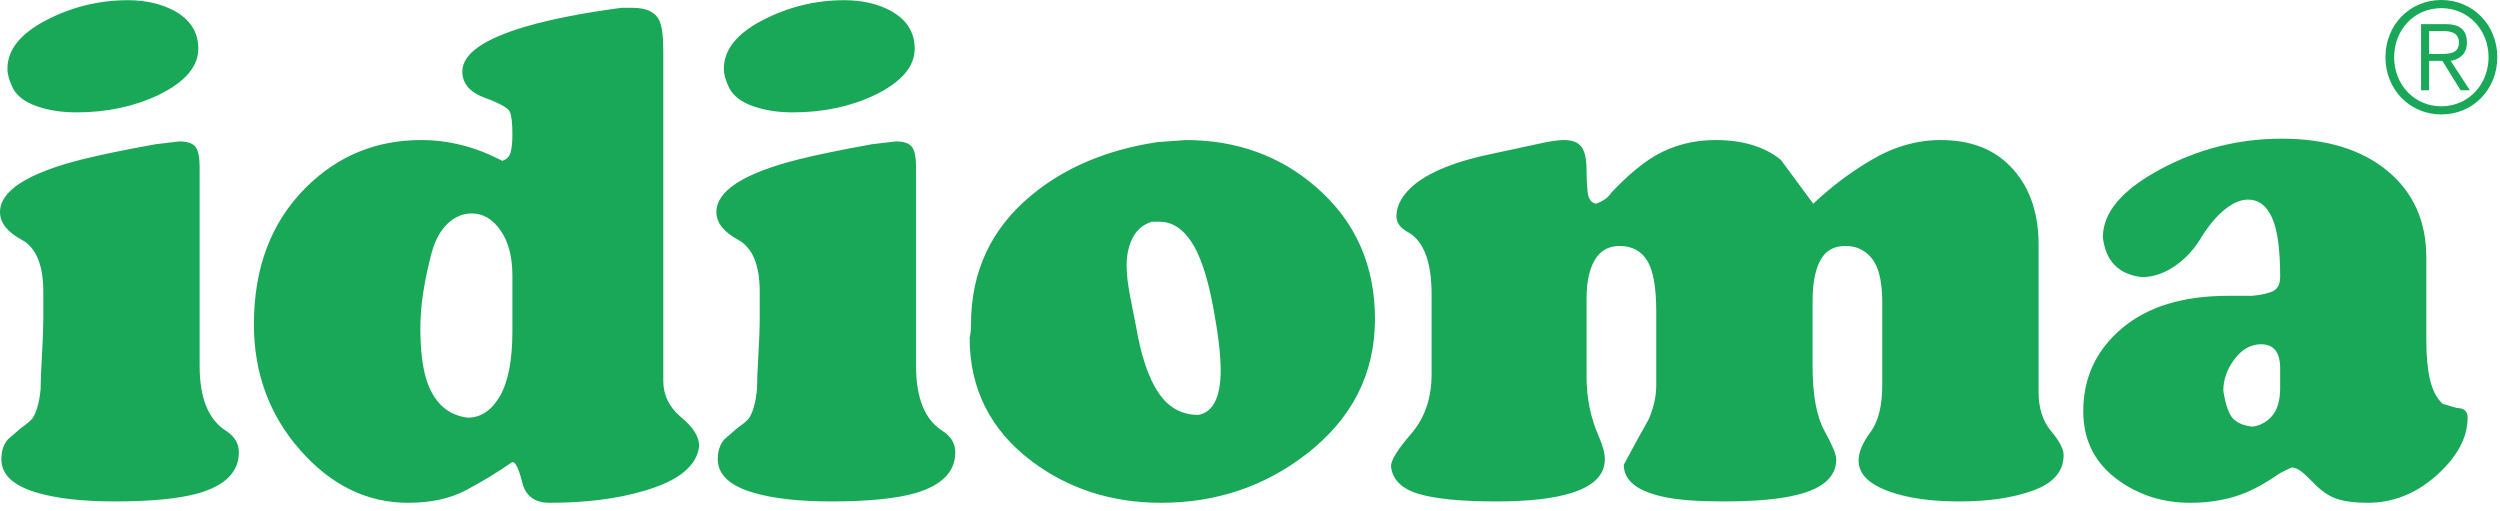<?xml version="1.0" standalone="no"?>
<!DOCTYPE svg PUBLIC "-//W3C//DTD SVG 1.1//EN" "http://www.w3.org/Graphics/SVG/1.1/DTD/svg11.dtd">
<svg width="100%" height="100%" viewBox="0 0 220 45" version="1.1" xmlns="http://www.w3.org/2000/svg" xmlns:xlink="http://www.w3.org/1999/xlink" xml:space="preserve" style="fill-rule:evenodd;clip-rule:evenodd;stroke-linejoin:round;stroke-miterlimit:1.414;">
    <g transform="matrix(1,0,0,1,-1,-0)">
        <path d="M4.215,9.34C5.246,9.705 6.42,9.889 7.728,9.889C10.389,9.889 12.791,9.381 14.933,8.365C17.275,7.229 18.449,5.866 18.449,4.283C18.449,2.821 17.734,1.705 16.304,0.932C15.151,0.324 13.804,0.018 12.254,0.018C9.713,0.018 7.311,0.608 5.049,1.787C2.788,2.964 1.655,4.385 1.655,6.05C1.655,6.537 1.814,7.106 2.132,7.755C2.49,8.447 3.184,8.975 4.215,9.34ZM4.811,28.165C4.811,28.854 4.772,29.891 4.692,31.272C4.612,32.652 4.573,33.648 4.573,34.256C4.454,35.435 4.215,36.287 3.858,36.816C3.7,37.017 3.36,37.303 2.847,37.668C2.132,38.276 1.754,38.602 1.715,38.643C1.316,39.09 1.119,39.677 1.119,40.41C1.119,41.791 2.21,42.786 4.394,43.394C6.101,43.881 8.345,44.126 11.122,44.126C14.34,44.126 16.801,43.881 18.508,43.394C20.85,42.704 22.021,41.505 22.021,39.8C22.021,39.029 21.643,38.398 20.889,37.911C19.34,36.936 18.568,35.029 18.568,32.185L18.568,14.7C18.568,13.848 18.449,13.261 18.21,12.934C17.972,12.61 17.495,12.446 16.78,12.446L14.697,12.691C11.995,13.177 9.832,13.626 8.205,14.031C3.402,15.249 1,16.793 1,18.66C1,19.596 1.635,20.408 2.907,21.097C4.176,21.789 4.811,23.313 4.811,25.666L4.811,28.165ZM27.423,39.616C30.141,42.704 33.308,44.246 36.92,44.246C38.904,44.246 40.591,43.881 41.982,43.151C43.371,42.419 44.741,41.587 46.091,40.652C46.368,40.652 46.657,41.253 46.955,42.45C47.253,43.648 48.055,44.246 49.366,44.246C52.542,44.246 55.319,43.893 57.703,43.185C60.719,42.312 62.327,40.999 62.527,39.251C62.527,38.439 62,37.598 60.948,36.723C59.896,35.85 59.369,34.784 59.369,33.525L59.369,4.467C59.369,3.168 59.25,2.272 59.014,1.787C58.656,1.054 57.881,0.689 56.69,0.689L55.677,0.689C52.304,1.136 49.503,1.685 47.283,2.333C43.549,3.431 41.684,4.75 41.684,6.295C41.684,7.349 42.346,8.122 43.673,8.608C45,9.095 45.733,9.512 45.875,9.857C46.02,10.204 46.091,10.864 46.091,11.837C46.091,12.487 46.04,13.007 45.94,13.39C45.841,13.778 45.591,14.031 45.193,14.152C42.878,12.934 40.504,12.324 38.07,12.324C34.119,12.324 30.746,13.705 27.952,16.467C24.879,19.514 23.344,23.535 23.344,28.53C23.344,32.834 24.703,36.532 27.423,39.616ZM44.989,34.866C44.253,36.124 43.311,36.754 42.161,36.754C40.492,36.55 39.321,35.557 38.648,33.768C38.21,32.591 37.992,30.968 37.992,28.895C37.992,27.838 38.081,26.752 38.26,25.637C38.439,24.519 38.677,23.403 38.975,22.285C39.273,21.17 39.738,20.306 40.373,19.696C41.008,19.088 41.723,18.782 42.518,18.782C43.51,18.782 44.354,19.281 45.048,20.274C45.743,21.269 46.091,22.6 46.091,24.265L46.091,29.138C46.091,31.698 45.722,33.607 44.989,34.866ZM67.259,9.34C68.29,9.705 69.464,9.889 70.772,9.889C73.433,9.889 75.834,9.381 77.979,8.365C80.319,7.229 81.493,5.866 81.493,4.283C81.493,2.821 80.778,1.705 79.348,0.932C78.197,0.324 76.847,0.018 75.298,0.018C72.757,0.018 70.355,0.608 68.093,1.787C65.831,2.964 64.699,4.385 64.699,6.05C64.699,6.537 64.857,7.106 65.176,7.755C65.533,8.447 66.228,8.975 67.259,9.34ZM67.855,28.165C67.855,28.854 67.816,29.891 67.736,31.272C67.655,32.652 67.616,33.648 67.616,34.256C67.497,35.435 67.259,36.287 66.901,36.816C66.743,37.017 66.404,37.303 65.891,37.668C65.176,38.276 64.798,38.602 64.759,38.643C64.362,39.09 64.163,39.677 64.163,40.41C64.163,41.791 65.254,42.786 67.438,43.394C69.145,43.881 71.389,44.126 74.166,44.126C77.384,44.126 79.845,43.881 81.552,43.394C83.894,42.704 85.065,41.505 85.065,39.8C85.065,39.029 84.687,38.398 83.933,37.911C82.384,36.936 81.612,35.029 81.612,32.185L81.612,14.7C81.612,13.848 81.493,13.261 81.254,12.934C81.016,12.61 80.539,12.446 79.824,12.446L77.741,12.691C75.039,13.177 72.876,13.626 71.249,14.031C66.445,15.249 64.044,16.793 64.044,18.66C64.044,19.596 64.679,20.408 65.95,21.097C67.22,21.789 67.855,23.313 67.855,25.666L67.855,28.165ZM103.059,19.514C104.251,19.514 105.264,20.242 106.098,21.698C106.772,22.913 107.327,24.693 107.764,27.04C108.202,29.387 108.42,31.228 108.42,32.564C108.42,34.952 107.764,36.267 106.456,36.51C104.984,36.51 103.813,35.859 102.94,34.555C102.067,33.251 101.412,31.315 100.976,28.746C100.857,28.136 100.688,27.278 100.47,26.176C100.252,25.077 100.142,24.14 100.142,23.365C100.142,22.428 100.321,21.612 100.678,20.92C101.036,20.226 101.59,19.757 102.347,19.514L103.059,19.514ZM86.328,29.714C86.328,34.215 88.152,37.843 91.805,40.598C95.059,43.031 98.852,44.246 103.178,44.246C107.982,44.246 112.231,42.829 115.923,39.992C119.972,36.87 121.998,32.897 121.998,28.072C121.998,23.331 120.27,19.46 116.816,16.46C113.64,13.703 109.808,12.324 105.324,12.324L102.821,12.508C98.336,13.197 94.624,14.778 91.686,17.249C88.193,20.167 86.447,23.938 86.447,28.56C86.447,29.047 86.406,29.43 86.328,29.714ZM157.716,14.068C156.29,12.907 154.372,12.324 151.959,12.324C150.018,12.324 148.256,12.782 146.674,13.694C145.526,14.358 144.238,15.437 142.815,16.932C142.616,17.224 142.398,17.442 142.162,17.587C141.924,17.732 141.685,17.848 141.449,17.929C141.014,17.848 140.766,17.494 140.707,16.87C140.647,16.249 140.617,15.626 140.617,15.002C140.617,14.007 140.466,13.31 140.166,12.916C139.866,12.524 139.355,12.324 138.635,12.324C138.193,12.324 137.574,12.408 136.772,12.573C135.211,12.905 133.669,13.236 132.147,13.567C129.182,14.186 126.984,15.054 125.552,16.172C124.441,17.081 123.884,18.034 123.884,19.027C123.884,19.596 124.221,20.061 124.897,20.428C126.285,21.199 126.98,23.027 126.98,25.911L126.98,32.916C126.98,35.029 126.386,36.775 125.195,38.156C124.003,39.537 123.407,40.491 123.407,41.017C123.526,42.197 124.331,43.008 125.82,43.455C127.308,43.902 129.601,44.126 132.698,44.126C135.475,44.126 137.659,43.881 139.247,43.394C141.232,42.786 142.226,41.791 142.226,40.41C142.226,39.881 142.047,39.212 141.69,38.398C140.975,36.775 140.617,35.029 140.617,33.16L140.617,26.276C140.617,24.653 140.915,23.433 141.511,22.621C141.988,21.97 142.662,21.646 143.535,21.646C144.607,21.646 145.412,22.072 145.948,22.925C146.484,23.777 146.75,25.281 146.75,27.433L146.75,33.891C146.75,34.866 146.532,35.861 146.097,36.875C145.341,38.217 144.607,39.557 143.892,40.897C143.892,42.319 145.123,43.271 147.584,43.759C148.776,44.004 150.483,44.126 152.706,44.126C155.525,44.126 157.709,43.922 159.256,43.516C161.479,42.947 162.59,41.913 162.59,40.41C162.59,40.004 162.244,39.172 161.55,37.911C160.853,36.652 160.507,34.743 160.507,32.185L160.507,26.519C160.507,24.653 160.823,23.313 161.46,22.498C161.896,21.929 162.551,21.646 163.424,21.646C164.378,21.646 165.152,22.022 165.748,22.773C166.344,23.526 166.639,24.814 166.639,26.641L166.639,33.891C166.639,35.718 166.293,37.099 165.599,38.033C164.902,38.968 164.556,39.8 164.556,40.53C164.556,41.831 165.668,42.806 167.891,43.455C169.399,43.902 171.246,44.126 173.43,44.126C176.01,44.126 178.183,43.8 179.949,43.151C181.716,42.5 182.599,41.466 182.599,40.045C182.599,39.516 182.232,38.816 181.499,37.943C180.763,37.07 180.396,35.922 180.396,34.501L180.396,21.523C180.396,19.006 179.761,16.934 178.497,15.31C176.952,13.319 174.717,12.324 171.787,12.324C169.648,12.324 167.572,12.934 165.553,14.152C163.772,15.208 162.109,16.467 160.567,17.929C159.615,16.644 158.664,15.356 157.716,14.068ZM187.482,42.31C189.309,43.602 191.392,44.246 193.734,44.246C195.56,44.246 197.208,43.943 198.677,43.333C199.55,42.967 200.542,42.401 201.654,41.627C202.289,41.303 202.628,41.14 202.667,41.14C202.944,41.14 203.263,41.283 203.62,41.566C203.817,41.729 204.156,42.054 204.633,42.541C205.307,43.233 205.992,43.689 206.686,43.913C207.381,44.135 208.265,44.246 209.335,44.246C211.6,44.246 213.632,43.435 215.44,41.811C217.246,40.187 218.149,38.5 218.149,36.754C218.149,36.185 217.831,35.902 217.196,35.902C216.76,35.779 216.343,35.657 215.947,35.534C215.429,35.047 215.062,34.349 214.845,33.435C214.627,32.521 214.517,31.353 214.517,29.931L214.517,22.682C214.517,19.474 213.376,16.925 211.093,15.036C208.811,13.147 205.703,12.204 201.773,12.204C198.001,12.204 194.44,13.106 191.085,14.911C187.73,16.716 186.052,18.705 186.052,20.879C186.293,22.972 187.432,24.142 189.473,24.387C190.473,24.387 191.454,24.056 192.414,23.394C193.374,22.734 194.174,21.845 194.813,20.728C195.455,19.734 196.124,18.959 196.823,18.401C197.524,17.843 198.193,17.564 198.835,17.564C199.754,17.564 200.455,18.093 200.934,19.147C201.415,20.204 201.654,21.929 201.654,24.326C201.654,24.977 201.454,25.403 201.056,25.605C200.655,25.809 200.036,25.952 199.197,26.031L197.098,26.031C193.099,26.031 189.971,26.99 187.713,28.906C185.454,30.823 184.327,33.253 184.327,36.199C184.327,38.779 185.378,40.818 187.482,42.31ZM200.941,36.603C200.464,37.149 199.887,37.464 199.213,37.546C198.459,37.464 197.893,37.231 197.515,36.845C197.139,36.46 196.85,35.637 196.653,34.378C196.653,33.403 196.981,32.48 197.634,31.607C198.29,30.734 199.073,30.296 199.988,30.296C201.099,30.296 201.654,31.006 201.654,32.428L201.654,34.133C201.654,35.231 201.415,36.054 200.941,36.603ZM214.753,4.75L214.753,2.732L216.039,2.732C216.726,2.732 217.388,2.923 217.388,3.735C217.388,4.726 216.54,4.75 215.681,4.75L214.753,4.75ZM214.753,5.358L215.931,5.358L217.533,7.945L218.353,7.945L216.66,5.358C217.441,5.211 218.087,4.764 218.087,3.735C218.087,2.692 217.521,2.125 216.236,2.125L214.054,2.125L214.054,7.945L214.753,7.945L214.753,5.358ZM215.839,0.717C218.206,0.717 219.994,2.626 219.994,5.034C219.994,7.444 218.206,9.354 215.839,9.354C213.444,9.354 211.684,7.444 211.684,5.034C211.684,2.626 213.444,0.717 215.839,0.717ZM215.839,0C213.048,0 210.919,2.206 210.919,5.034C210.919,7.864 213.048,10.07 215.839,10.07C218.63,10.07 220.762,7.864 220.762,5.034C220.762,2.206 218.63,0 215.839,0Z" style="fill:rgb(24,168,88);"/>
    </g>
</svg>

